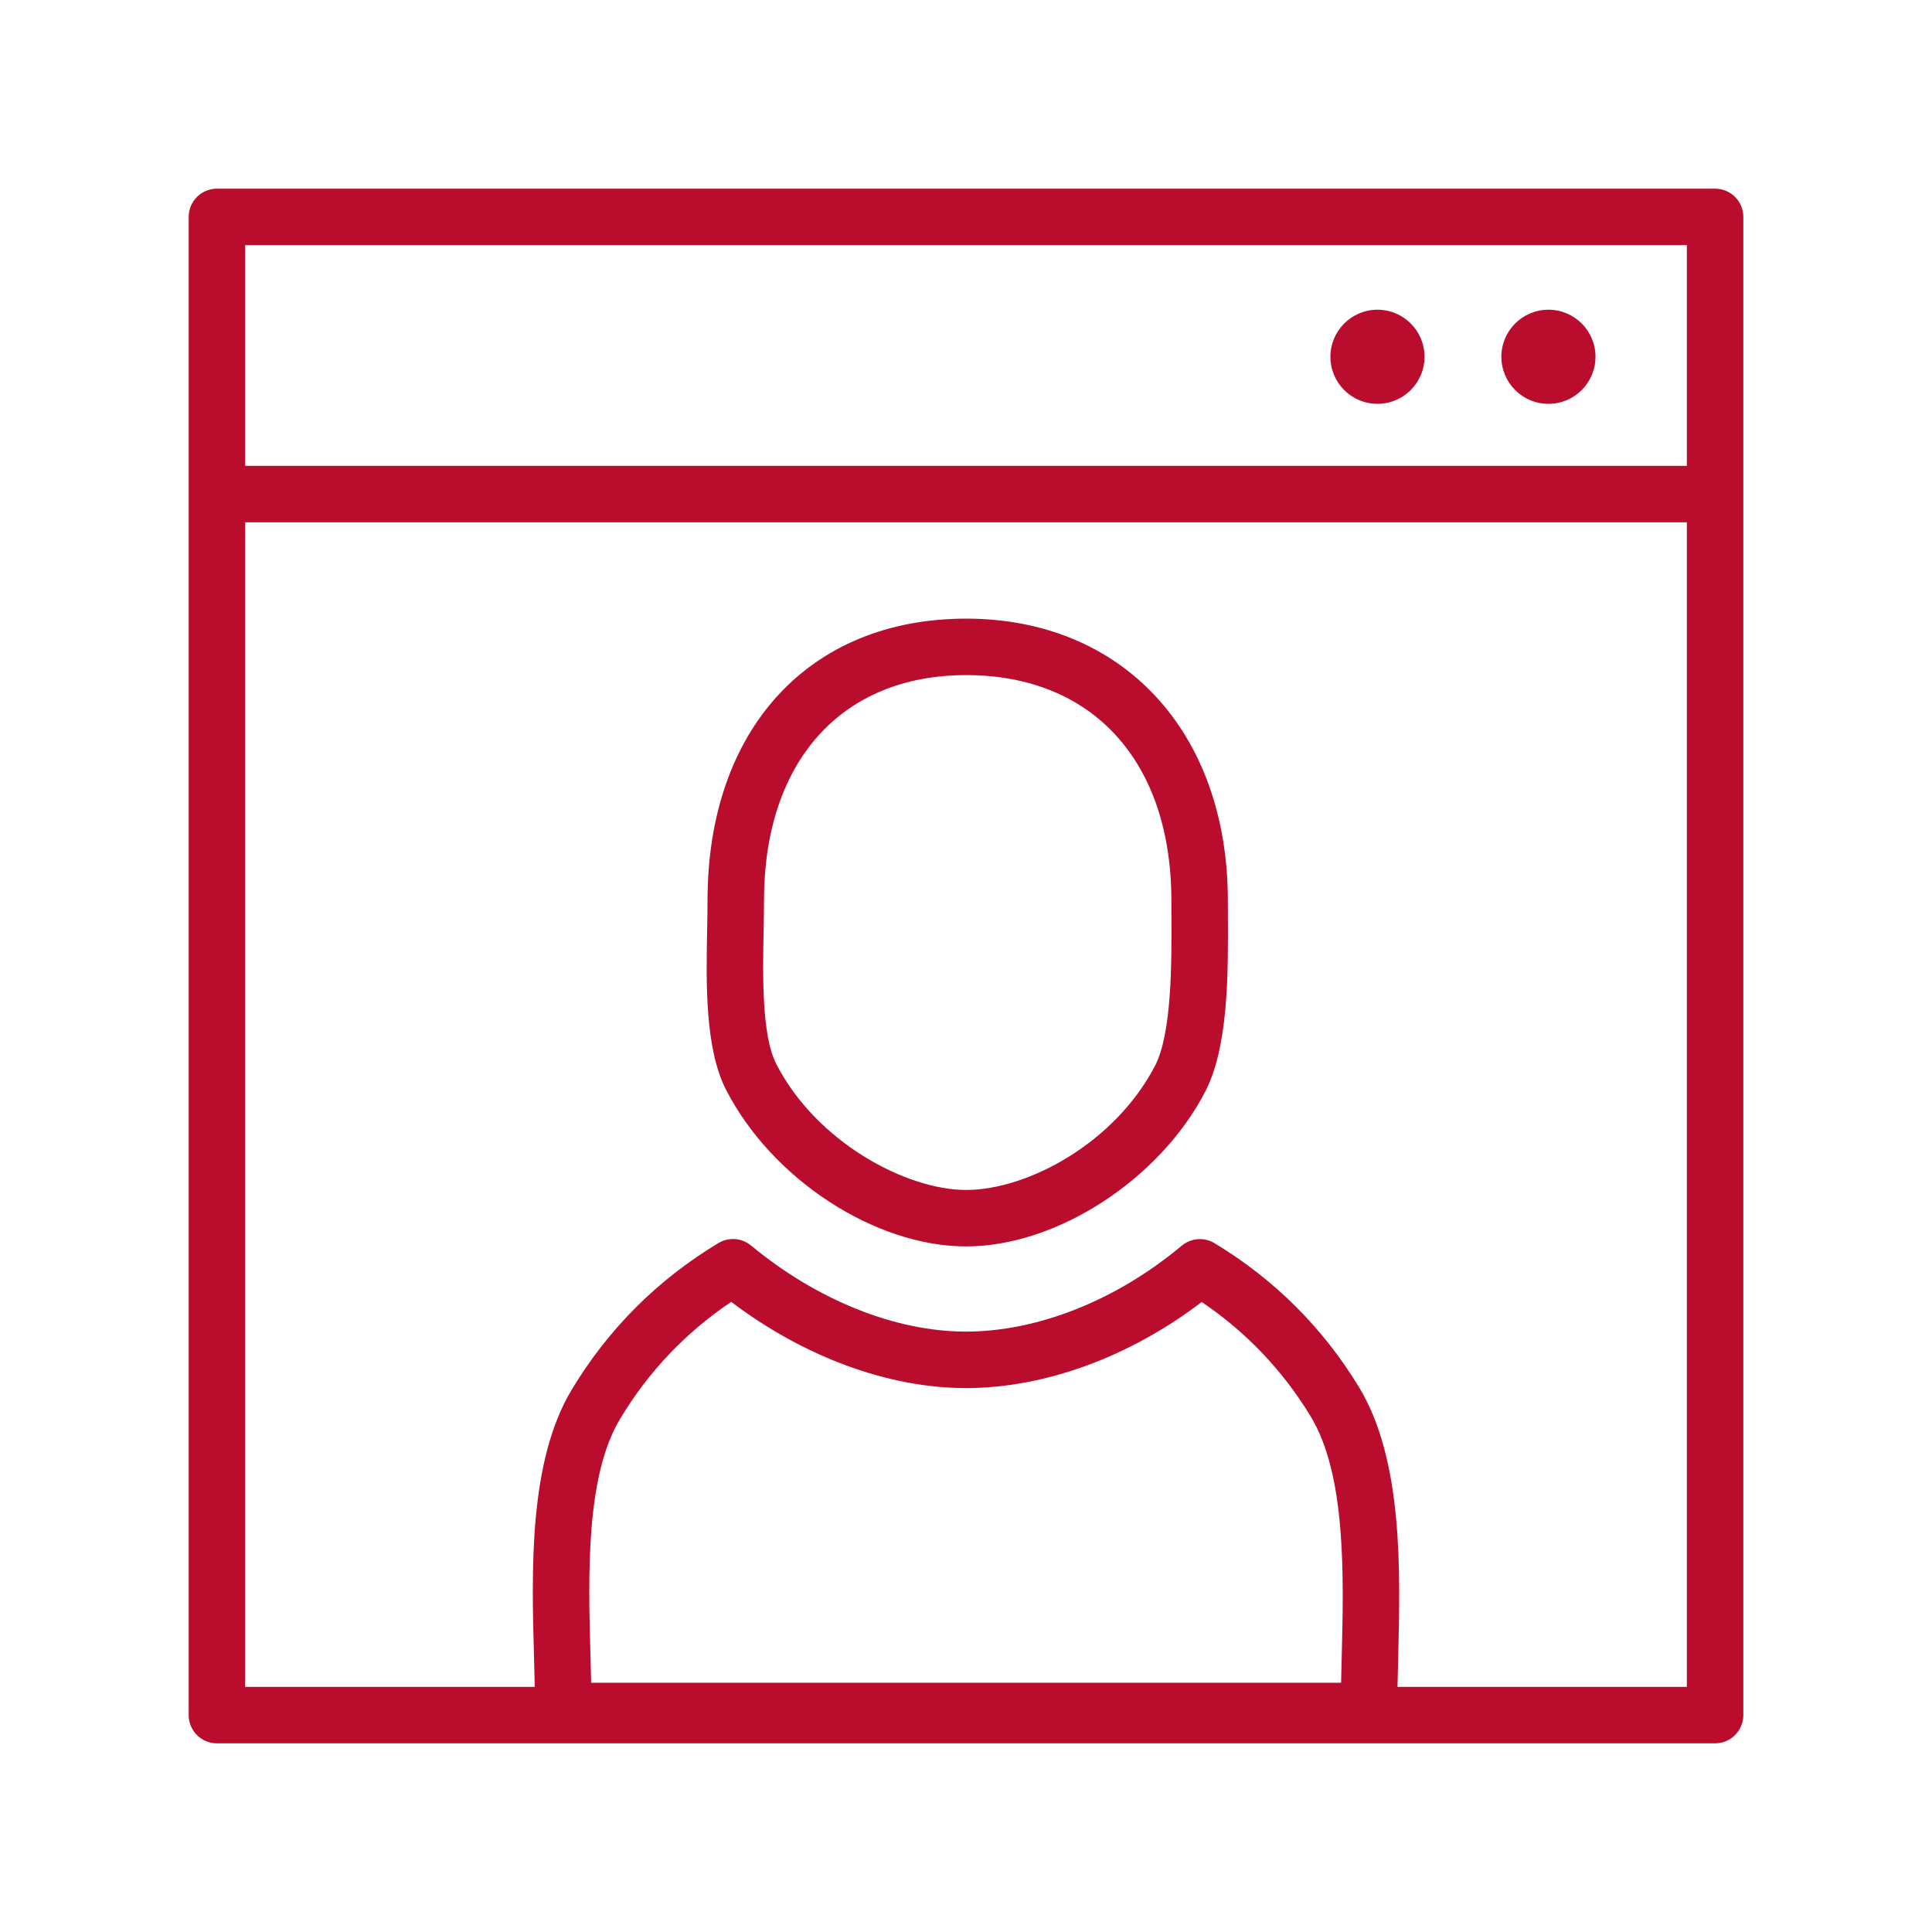 <?xml version="1.0" encoding="UTF-8"?>
<svg id="Layer_2" data-name="Layer 2" xmlns="http://www.w3.org/2000/svg" version="1.1" viewBox="0 0 512 512">
  <defs>
    <style>
      .cls-1 {
        display: none;
        fill: none;
      }

      .cls-1, .cls-2 {
        stroke-width: 0px;
      }

      .cls-2 {
        fill: #ba0d2e;
      }
    </style>
  </defs>
  <rect class="cls-1" x="50" y="50" width="412" height="412"/>
  <path class="cls-2" d="M325.393,238.679c0-44.7-27.871-74.734-69.356-74.734-41.631,0-68.534,29.336-68.534,74.734,0,2.393-.051,5.017-.102,7.775-.27,13.961-.603,31.342,4.965,42.252,12.101,23.72,39.475,41.609,63.671,41.609,23.903,0,51.109-17.567,63.276-40.856,6.248-11.941,6.16-31.181,6.095-46.644l-.015-4.136ZM306.05,282.532c-10.735,20.541-33.856,32.818-50.013,32.818-16.003,0-39.801-12.788-50.342-33.439-3.862-7.578-3.555-23.527-3.332-35.168.055-2.861.106-5.579.106-8.064,0-36.867,20.527-59.769,53.568-59.769,33.549,0,54.39,22.902,54.39,59.769l.015,4.205c.051,12.339.139,30.988-4.392,39.647ZM454.517,50.002H57.483c-4.132,0-7.483,3.35-7.483,7.483v397.031c0,4.136,3.35,7.483,7.483,7.483h397.034c4.136,0,7.483-3.347,7.483-7.483V57.485c0-4.132-3.347-7.483-7.483-7.483ZM447.034,64.968v58.482H64.966v-58.482h382.068ZM355.565,439.221c-.059,2.287-.117,4.538-.161,6.723h-198.74c-.051-2.338-.117-4.75-.186-7.213-.585-21.148-1.315-47.47,7.863-62.735,7.512-12.496,17.403-22.902,29.442-30.991,19.23,14.579,41.627,22.851,62.195,22.851,20.907,0,43.407-8.258,62.487-22.814,11.758,7.936,21.44,18.101,28.843,30.261v.007c9.471,15.55,8.798,42.362,8.258,63.912ZM370.354,447.032c.045-2.41.105-4.89.17-7.439.592-23.501,1.33-52.761-10.428-72.067-9.566-15.719-22.434-28.529-38.255-38.08-2.726-1.637-6.219-1.374-8.667.672-17.297,14.469-38.145,22.77-57.196,22.77-18.693,0-39.446-8.316-56.941-22.814-2.448-2.024-5.908-2.287-8.63-.658-16.139,9.704-29.223,22.785-38.891,38.862-11.433,19.022-10.636,47.77-9.997,70.869.074,2.706.143,5.331.196,7.885h-76.749V138.416h382.068v308.616h-76.68ZM397.878,94.549c0-6.889,5.584-12.473,12.473-12.473s12.473,5.584,12.473,12.473-5.584,12.473-12.473,12.473-12.473-5.584-12.473-12.473ZM352.572,94.549c0-6.889,5.584-12.473,12.473-12.473s12.473,5.584,12.473,12.473-5.584,12.473-12.473,12.473-12.473-5.584-12.473-12.473Z"/>
</svg>
